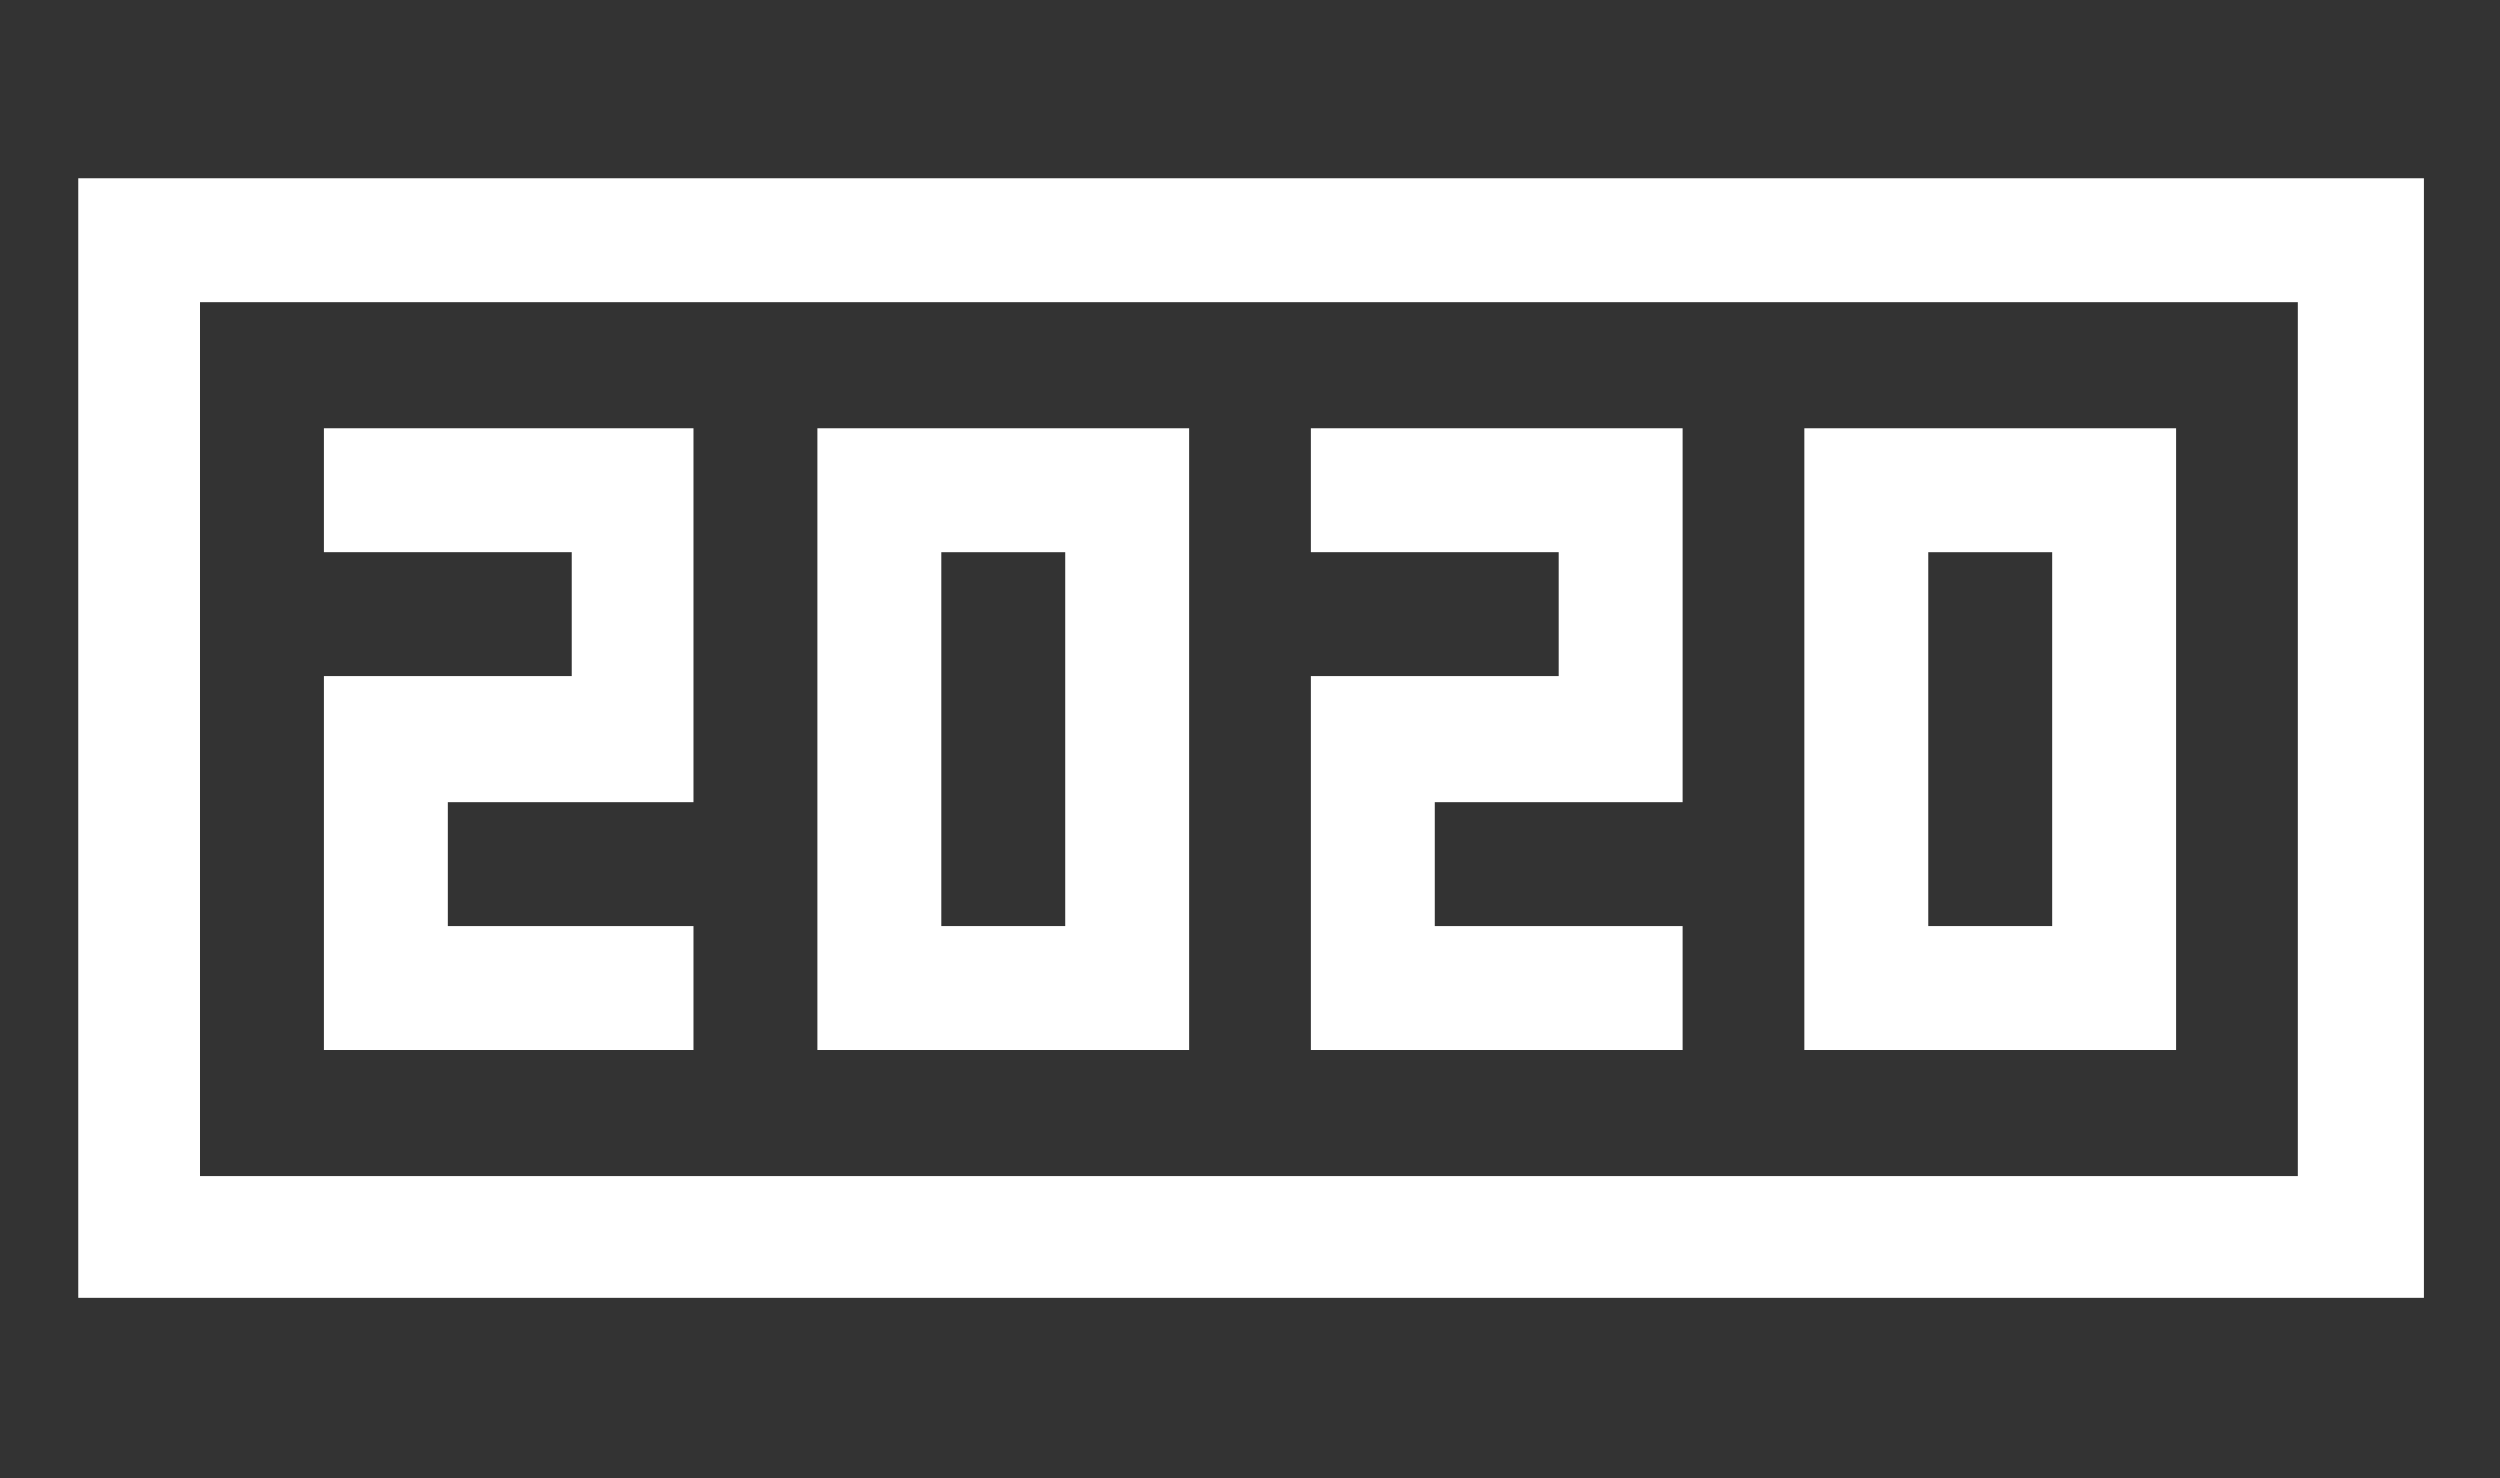 <svg xmlns="http://www.w3.org/2000/svg" xmlns:xlink="http://www.w3.org/1999/xlink" id="Layer_1" x="0px" y="0px" viewBox="0 0 115 68" style="enable-background:new 0 0 115 68;" xml:space="preserve"><rect x="0" y="0" width="115" height="68" fill="#333333" stroke="none"/><style type="text/css">	.st0{fill:#FFFFFF;}</style><g>	<path class="st0" d="M94.4,48.3h5.7v-5.7V25.4v-5.7h-5.7h-5.7h-5.7v5.7v17.2v5.7h5.7H94.4z M88.7,25.4h5.7v17.2h-5.7V25.4z"></path>	<path class="st0" d="M49,48.3h5.7v-5.7V25.4v-5.7H49h-5.7h-5.7v5.7v17.2v5.7h5.7H49z M43.3,25.4H49v17.2h-5.7V25.4z"></path>	<path class="st0" d="M105.8,8.2H9.2H3.6v5.7v40.1v5.7l0,0h5.7l0,0h96.5l0,0h5.7l0,0v-5.7V13.9V8.2H105.8z M105.8,54.1H9.2V13.9  h96.5V54.1z"></path>	<polygon class="st0" points="20.6,48.3 31.9,48.3 31.9,42.6 20.6,42.6 20.6,36.9 26.3,36.9 31.9,36.9 31.9,31.1 31.9,25.4   31.9,19.7 26.3,19.7 14.9,19.7 14.9,25.4 26.3,25.4 26.3,31.1 20.6,31.1 14.9,31.1 14.9,36.9 14.9,42.6 14.9,48.3  "></polygon>	<polygon class="st0" points="77.4,48.3 77.4,42.6 66,42.6 66,36.9 71.7,36.9 77.4,36.9 77.4,31.1 77.4,25.4 77.4,19.7 71.7,19.7   60.3,19.7 60.3,25.4 71.7,25.4 71.7,31.1 66,31.1 60.3,31.1 60.3,36.9 60.3,42.6 60.3,48.3 66,48.3  "></polygon></g></svg>